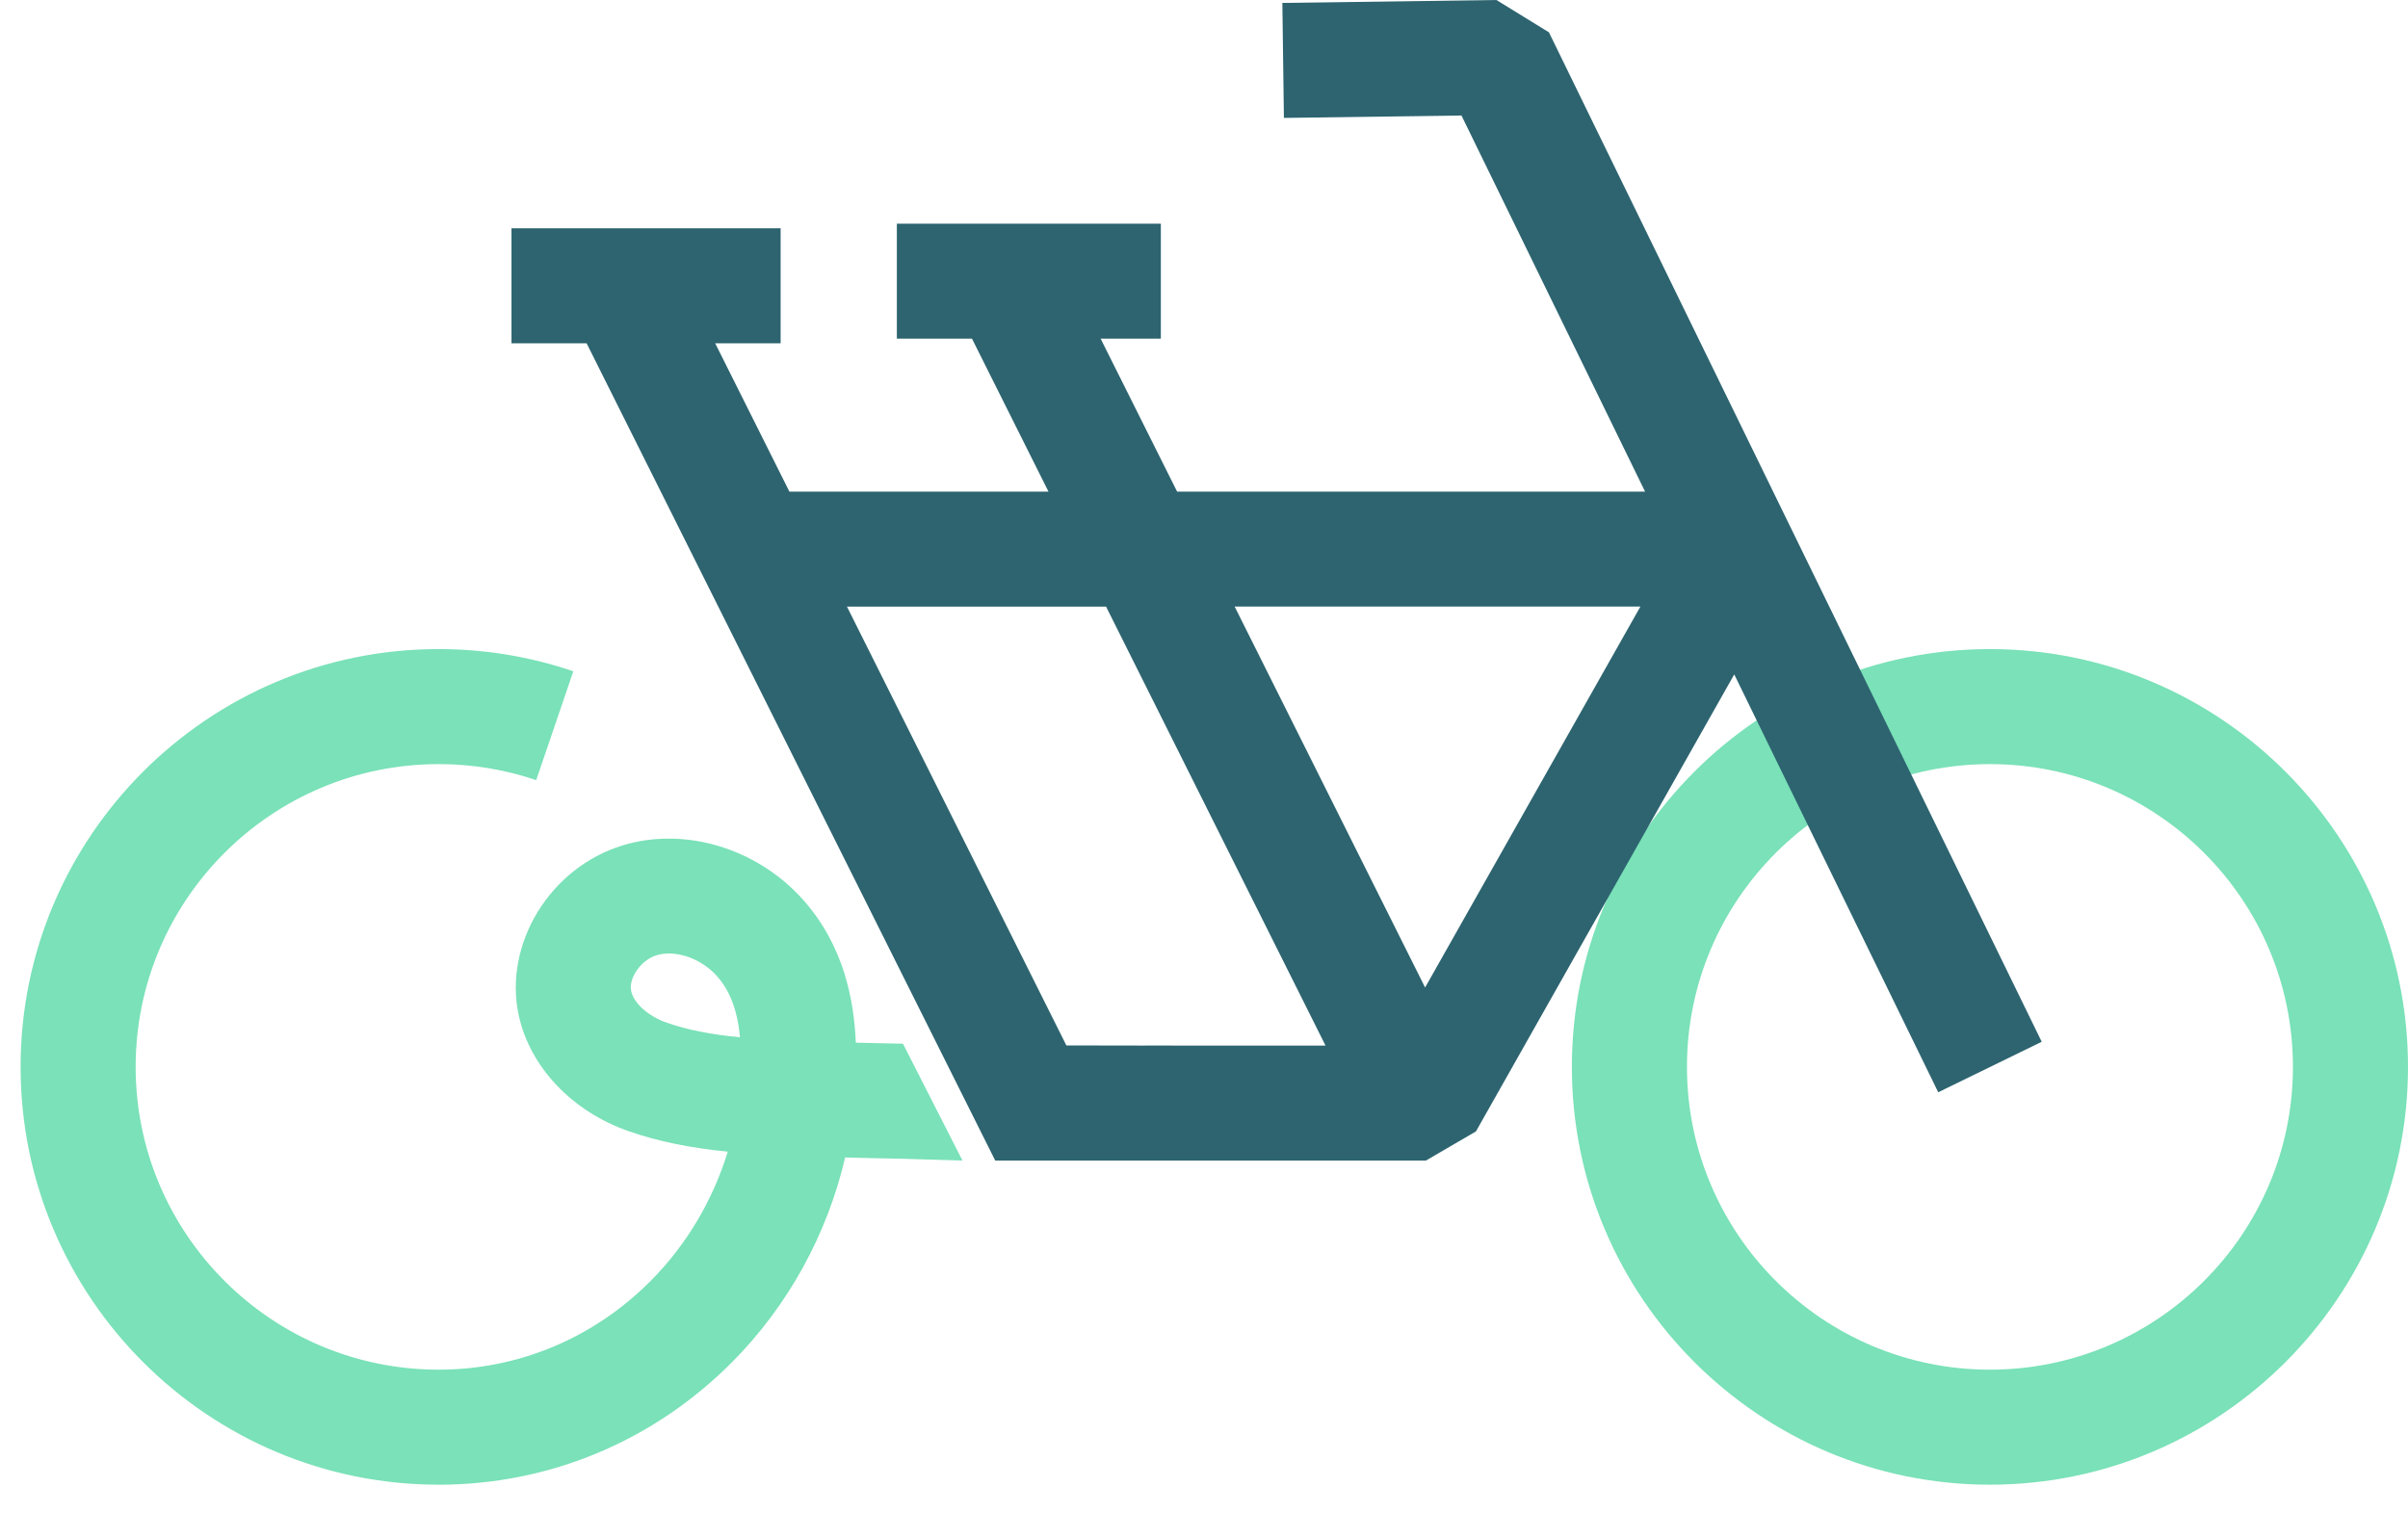 <svg width="78" height="49" viewBox="0 0 78 49" fill="none" xmlns="http://www.w3.org/2000/svg">
<g clip-path="url(#clip0_5495_682)">
<path d="M64.458 48.098C56.992 48.098 50.916 42.027 50.916 34.563C50.916 27.099 56.992 21.028 64.458 21.028C71.924 21.028 78 27.101 78 34.563C78 42.025 71.926 48.098 64.458 48.098ZM64.458 24.754C59.046 24.754 54.644 29.154 54.644 34.563C54.644 39.972 59.046 44.372 64.458 44.372C69.871 44.372 74.273 39.972 74.273 34.563C74.273 29.154 69.871 24.754 64.458 24.754Z" fill="#7AE1B8"/>
<path d="M14.208 48.098C6.742 48.098 0.667 42.027 0.667 34.563C0.667 27.099 6.742 21.028 14.208 21.028C15.703 21.028 17.17 21.27 18.571 21.747L17.369 25.273C16.355 24.929 15.293 24.754 14.208 24.754C8.796 24.754 4.394 29.154 4.394 34.563C4.394 39.972 8.796 44.372 14.208 44.372C16.795 44.372 19.237 43.349 21.082 41.49C22.245 40.319 23.096 38.871 23.574 37.309C22.343 37.188 21.317 36.975 20.383 36.653C18.53 36.012 17.159 34.565 16.799 32.875C16.311 30.573 17.818 28.11 20.161 27.39C22.161 26.773 24.505 27.47 25.993 29.126C27.351 30.638 27.661 32.419 27.722 33.779C28.198 33.792 28.706 33.801 29.249 33.812L31.176 37.597L29.18 37.538C28.535 37.527 27.933 37.512 27.376 37.497C26.798 39.978 25.536 42.291 23.724 44.117C21.175 46.686 17.794 48.099 14.207 48.099L14.208 48.098ZM21.673 30.89C21.529 30.89 21.389 30.908 21.259 30.949C20.767 31.1 20.357 31.683 20.444 32.104C20.528 32.503 21.003 32.926 21.6 33.132C22.26 33.361 23.024 33.514 23.971 33.604C23.885 32.719 23.644 32.091 23.216 31.614C22.808 31.16 22.207 30.89 21.669 30.89H21.673Z" fill="#7AE1B8"/>
<path d="M66.134 33.747L50.173 1.047L48.473 0L41.538 0.095L41.588 3.82L47.34 3.742L53.287 15.926H38.129L35.652 10.972H37.602V7.246H29.051V10.972H31.485L33.962 15.926H25.57L23.167 11.122H25.286V7.397H16.568V11.122H19.002L32.238 37.599H36.72C37.486 37.599 37.954 37.599 37.96 37.599H46.186L47.809 36.653L56.176 21.848L62.783 35.385L66.132 33.751L66.134 33.747ZM37.954 33.87C37.937 33.87 36.504 33.876 34.542 33.868L27.435 19.652H35.828L42.936 33.872H37.954V33.87ZM46.162 31.991L39.993 19.65H53.136L46.162 31.991Z" fill="#2D6470"/>
</g>
<defs>
<clipPath id="clip0_5495_682">
<rect width="77.334" height="48.098" fill="white" transform="translate(0.667)"/>
</clipPath>
</defs>
</svg>
